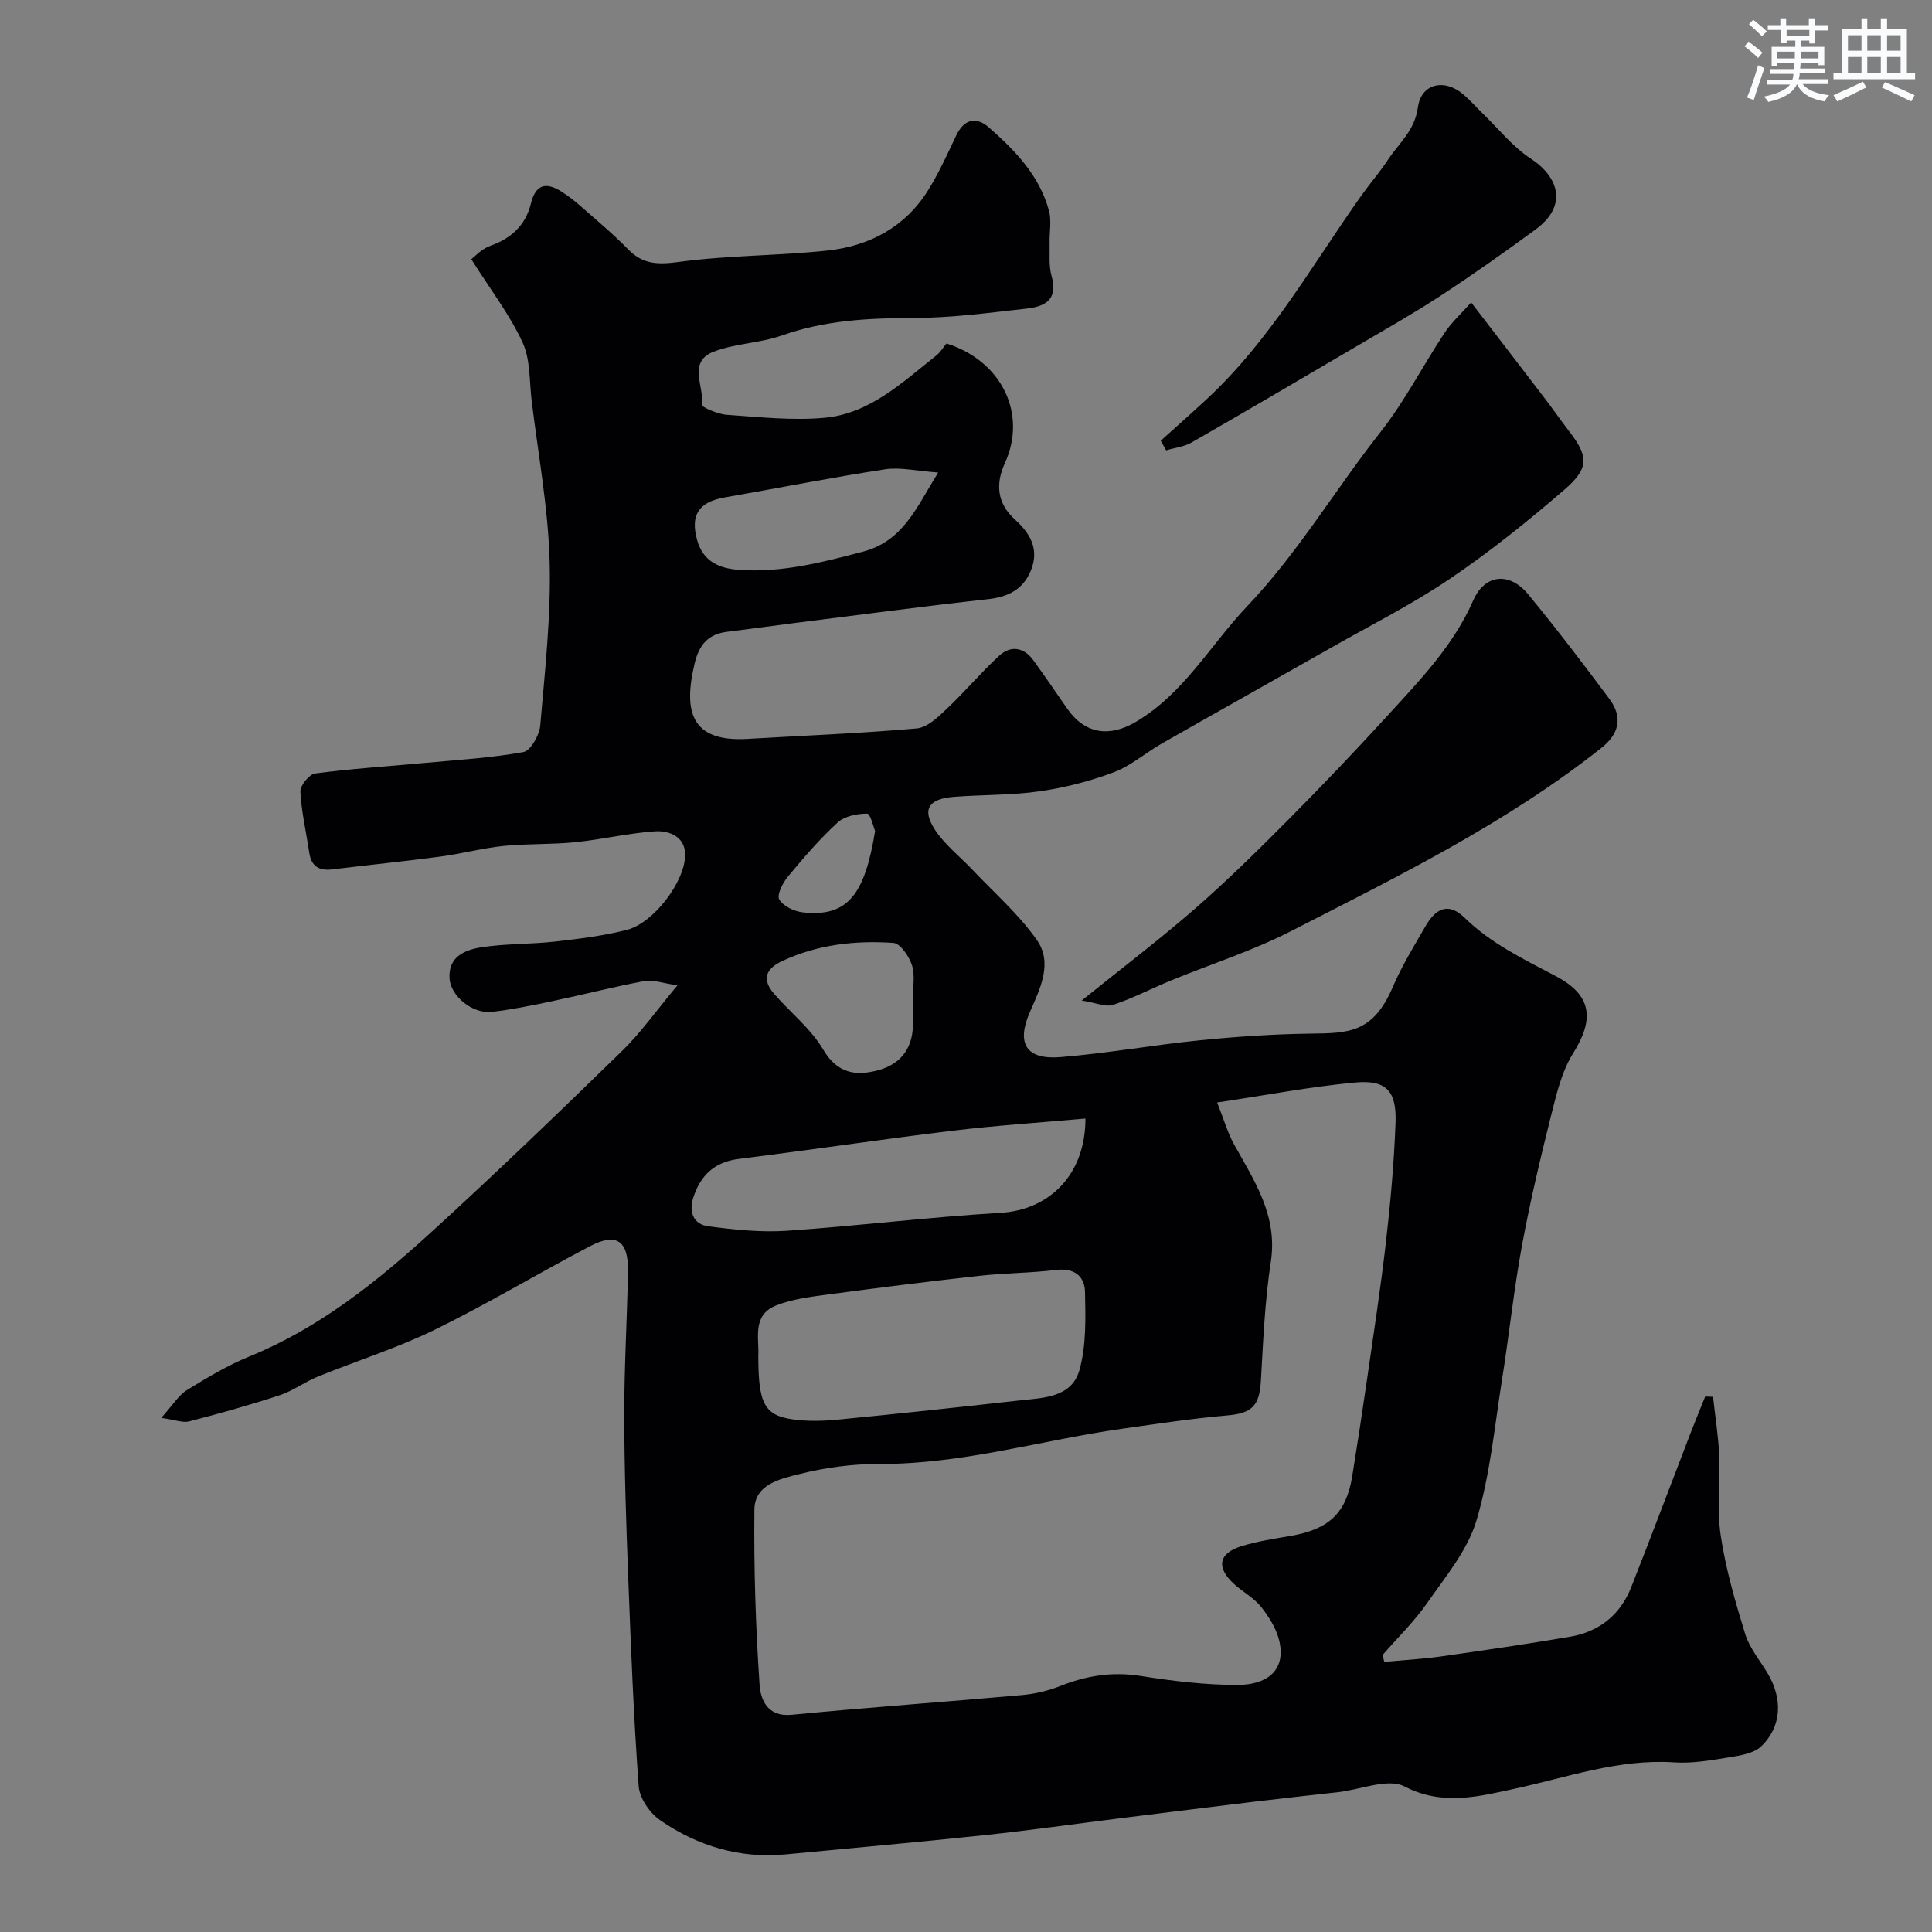 <svg enable-background="new 0 0 400 400" viewBox="0 0 400 400" xmlns="http://www.w3.org/2000/svg"><rect x="0" y="0" width="400" height="400" fill="#808080" stroke="none"/><g fill="#010103"><path d="m33.38 293.56c2.43-2.69 3.59-4.69 5.33-5.76 4.16-2.57 8.42-5.12 12.94-6.96 14.36-5.86 26.23-15.34 37.49-25.6 13.48-12.28 26.61-24.96 39.68-37.68 3.84-3.74 6.97-8.21 11.44-13.56-3.1-.44-5.09-1.22-6.88-.88-6.39 1.2-12.71 2.83-19.08 4.17-4.13.87-8.29 1.73-12.48 2.21-3.98.45-8.54-3.26-8.75-6.96-.27-4.53 3.27-5.9 6.62-6.42 5.02-.77 10.18-.61 15.24-1.18 5.02-.57 10.08-1.19 14.95-2.45 5.45-1.42 11.98-9.99 11.97-15.54-.01-3.74-3.29-5.03-6.27-4.83-5.51.38-10.95 1.69-16.45 2.25-4.94.5-9.96.28-14.9.78-4.36.45-8.65 1.61-13 2.19-7.47.99-14.97 1.75-22.45 2.66-2.79.34-4.36-.69-4.77-3.55-.61-4.19-1.61-8.36-1.82-12.57-.06-1.24 1.83-3.57 3.05-3.74 7.49-.99 15.04-1.47 22.56-2.17 6.87-.64 13.78-1.04 20.55-2.26 1.5-.27 3.33-3.5 3.5-5.5.97-11.34 2.26-22.74 1.94-34.08-.31-11.09-2.38-22.14-3.72-33.2-.49-4.05-.24-8.49-1.88-12.04-2.66-5.73-6.6-10.87-10.61-17.22.59-.43 2.07-2.11 3.92-2.77 4.37-1.55 7.31-4.28 8.41-8.74.98-4.01 3.14-4.52 6.33-2.5 1.37.87 2.68 1.88 3.9 2.96 3.34 2.94 6.79 5.8 9.89 8.99 3.14 3.23 6.35 3.19 10.68 2.6 10.1-1.36 20.4-1.25 30.55-2.33 8.71-.93 16.12-4.83 20.9-12.5 2.24-3.6 4-7.52 5.83-11.36 1.62-3.41 4.16-3.9 6.72-1.66 5.46 4.78 10.53 10.03 12.48 17.31.55 2.06.06 4.39.12 6.6.06 2.26-.2 4.63.38 6.77 1.11 4.07-.12 6.29-5.04 6.84-7.84.88-15.73 1.94-23.6 1.96-9.27.01-18.29.48-27.15 3.61-4.55 1.61-9.68 1.64-14.17 3.37-5.42 2.09-1.89 7.26-2.4 11-.06.48 3.3 1.94 5.13 2.06 6.74.46 13.56 1.23 20.24.62 9.38-.85 16.12-7.33 23.14-12.89.9-.71 1.51-1.77 2.12-2.5 11.53 3.65 16.72 14.65 12.09 24.77-1.98 4.34-1.61 8.34 2.07 11.67 3.17 2.87 5.08 6.13 3.34 10.49-1.6 4.01-4.72 5.55-8.97 6.02-13.32 1.47-26.61 3.25-39.91 4.92-4.69.59-9.37 1.26-14.07 1.83-3.98.49-5.81 2.77-6.72 6.65-2.21 9.4-1.08 16.23 10.97 15.52 11.69-.69 23.39-1.14 35.05-2.17 2.18-.19 4.41-2.35 6.2-4.04 3.74-3.53 7.06-7.52 10.85-11 2.41-2.21 5.11-1.78 7.09.94 2.4 3.3 4.69 6.68 7.02 10.03 3.63 5.2 8.66 5.98 14.19 2.72 9.96-5.88 15.44-15.93 23.08-23.97 10.52-11.06 18.22-24.16 27.58-36.04 5.02-6.37 8.76-13.74 13.26-20.53 1.44-2.18 3.45-3.98 5.51-6.3 5.4 7.03 10.39 13.51 15.35 20.01 1.68 2.2 3.26 4.49 4.95 6.68 3.97 5.15 4.19 7.59-.95 12.03-7.55 6.52-15.38 12.82-23.63 18.41-7.8 5.29-16.29 9.57-24.5 14.23-11.74 6.67-23.53 13.27-35.27 19.96-3.36 1.92-6.39 4.61-9.94 5.95-4.92 1.85-10.14 3.19-15.34 3.94-5.85.84-11.85.69-17.76 1.15-5.29.41-6.69 2.6-3.9 6.86 2.02 3.07 5.1 5.45 7.67 8.17 4.53 4.8 9.6 9.22 13.37 14.56 3.36 4.76.76 10.02-1.39 14.9-2.89 6.55-.82 9.97 6.29 9.39 9.62-.78 19.16-2.5 28.77-3.47 7.6-.76 15.25-1.29 22.89-1.39 7.97-.1 13.05-.05 17.17-9.67 1.86-4.34 4.36-8.41 6.73-12.51 1.99-3.46 4.59-5.28 8.14-1.8 5.46 5.34 12.2 8.56 18.86 12.07 7.53 3.96 8.03 8.92 3.58 16.01-2.32 3.7-3.4 8.3-4.49 12.63-2.25 8.99-4.4 18.02-6.08 27.13-1.69 9.16-2.65 18.44-4.11 27.64-1.56 9.83-2.49 19.88-5.33 29.35-1.85 6.15-6.39 11.58-10.18 17.02-2.69 3.86-6.13 7.2-9.23 10.77.11.48.23.96.34 1.44 3.94-.37 7.89-.59 11.8-1.14 8.89-1.26 17.78-2.57 26.64-4.07 6.05-1.03 10.43-4.53 12.69-10.27 4.18-10.59 8.18-21.26 12.28-31.89.98-2.54 2.02-5.05 3.04-7.58.54.02 1.08.05 1.62.07.44 4.08 1.1 8.15 1.28 12.24.24 5.52-.5 11.15.32 16.57 1.04 6.85 2.99 13.6 5.04 20.25.89 2.88 2.98 5.41 4.59 8.06 3.23 5.32 3.04 11.12-1.27 15.25-1.56 1.49-4.38 1.9-6.71 2.28-3.72.61-7.55 1.28-11.28 1.03-11.56-.76-22.17 3.12-33.19 5.49-7.06 1.52-14.76 3.6-22.63-.49-3.45-1.79-9.11.64-13.76 1.17-5.7.64-11.4 1.25-17.09 1.94-9.27 1.12-18.53 2.28-27.79 3.43-9.42 1.18-18.83 2.52-28.28 3.52-13.72 1.46-27.47 2.67-41.21 3.99-9.55.91-18.25-1.73-26-7.06-2.15-1.48-4.28-4.57-4.46-7.07-1.05-14.33-1.61-28.7-2.16-43.06-.43-11.26-.81-22.52-.83-33.78-.01-9.93.6-19.85.77-29.78.11-6.3-2.38-8.03-7.81-5.19-10.8 5.65-21.26 11.97-32.19 17.32-7.8 3.81-16.18 6.44-24.25 9.72-2.69 1.1-5.11 2.94-7.85 3.84-6.17 2.03-12.44 3.78-18.73 5.41-1.33.35-2.87-.31-5.8-.72zm218.62-65.3c1.39 3.5 2.17 6.3 3.55 8.76 4.22 7.57 9.02 14.72 7.56 24.25-1.24 8.11-1.58 16.37-2.05 24.58-.31 5.31-1.88 6.77-7.14 7.22-7.16.62-14.29 1.71-21.41 2.71-16.83 2.37-33.26 7.39-50.48 7.32-5.52-.02-11.18.74-16.53 2.09-3.88.98-9.25 2.08-9.31 7.34-.13 12.09.25 24.2 1.07 36.27.2 2.96 1.54 6.72 6.62 6.23 15.87-1.54 31.78-2.66 47.66-4.08 2.7-.24 5.46-.88 7.98-1.88 5.39-2.14 10.74-3.01 16.58-2.09 6.63 1.05 13.37 1.87 20.06 1.87 5.96 0 10.07-2.82 8.74-8.97-.56-2.56-2.13-5.08-3.79-7.18-1.49-1.89-3.81-3.1-5.62-4.76-3.75-3.43-3.21-6.37 1.6-7.84 3.25-.99 6.65-1.52 10.02-2.09 8.02-1.36 11.61-4.71 12.85-12.35 1.07-6.61 2.08-13.23 3.04-19.86 1.37-9.55 2.85-19.09 3.95-28.68.94-8.17 1.67-16.38 1.98-24.58.26-6.7-1.92-9.03-8.44-8.41-9.09.85-18.09 2.57-28.49 4.13zm-95 52.49c0 9.85 1.24 12.3 7.22 13.13 3.1.43 6.34.33 9.47.02 12.4-1.21 24.79-2.54 37.17-3.93 4.98-.56 11-.51 12.63-6.32 1.43-5.1 1.26-10.74 1.15-16.14-.07-3.31-2.24-5.05-6.03-4.58-5.22.64-10.53.63-15.76 1.21-10.57 1.17-21.12 2.49-31.66 3.9-3.54.47-7.19.94-10.47 2.23-5.07 1.99-3.52 6.82-3.72 10.48zm67.73-49.17c-9.21.83-18.38 1.42-27.49 2.52-14.78 1.79-29.5 4-44.27 5.84-5.07.63-7.94 3.41-9.43 8-.97 3.01.02 5.54 3.11 5.95 5.36.7 10.86 1.29 16.23.93 14.75-1 29.45-2.85 44.21-3.71 10.2-.59 17.65-7.92 17.64-19.53zm-30.5-133.75c-4.5-.31-7.86-1.15-11.01-.66-11.08 1.7-22.08 3.88-33.13 5.81-5.44.95-7.2 3.63-5.76 8.83 1.25 4.49 4.61 5.9 8.77 6.18 8.79.6 17.11-1.55 25.54-3.77 8.27-2.18 10.96-8.84 15.59-16.39zm-5.23 108.99c-.01 0-.01 0-.02 0 0-2.33.51-4.83-.16-6.95-.58-1.84-2.42-4.55-3.85-4.65-7.89-.54-15.69.32-23.03 3.76-3.58 1.68-4.18 3.91-1.62 6.84 3.37 3.85 7.58 7.18 10.12 11.49 2.93 4.97 6.76 5.49 11.3 4.29 5.04-1.33 7.49-4.98 7.26-10.29-.06-1.49 0-2.99 0-4.49zm-7.82-34.77c-.31-.71-.97-3.59-1.65-3.59-2.08-.01-4.68.52-6.14 1.86-3.73 3.44-7.08 7.33-10.32 11.25-1.05 1.27-2.28 3.76-1.73 4.67.83 1.38 3.08 2.45 4.84 2.65 9.49 1.08 12.89-3.92 15-16.84z"/><path d="m223.95 207.15c8.57-6.91 16.26-12.73 23.51-19.06 6.66-5.81 12.98-12.04 19.21-18.31 7.01-7.05 13.87-14.26 20.58-21.59 6.72-7.35 13.66-14.52 17.77-23.89 2.38-5.42 7.48-5.97 11.36-1.27 5.81 7.06 11.37 14.34 16.83 21.68 2.85 3.83 1.97 7.26-1.64 10.12-19.72 15.63-42.17 26.64-64.38 38-7.93 4.06-16.54 6.79-24.81 10.19-3.99 1.64-7.84 3.67-11.92 5.02-1.52.51-3.52-.43-6.51-.89z"/><path d="m240.32 91.25c3.18-2.87 6.39-5.7 9.52-8.61 13.13-12.17 21.8-27.73 32-42.13 1.79-2.52 3.84-4.87 5.54-7.45 2.27-3.44 5.52-6.02 6.17-10.79.68-5.04 5.55-6.07 9.48-2.68 1.38 1.19 2.58 2.58 3.9 3.85 3.29 3.18 6.22 6.93 9.98 9.39 5.84 3.82 7.72 9.75 1.05 14.65-6.47 4.76-13.05 9.4-19.77 13.8-5.69 3.72-11.63 7.06-17.49 10.51-11.3 6.64-22.6 13.29-33.97 19.81-1.56.9-3.52 1.11-5.29 1.64-.37-.66-.74-1.32-1.12-1.99z"/></g><path d="m361.2 9.6.8-1c.9.7 1.9 1.4 2.9 2.3l-.9 1.1c-1-1-2-1.8-2.8-2.4zm.5 10.6c.9-2.1 1.6-4.3 2.3-6.7.4.2.8.4 1.3.6-.7 2.1-1.5 4.3-2.2 6.6zm.4-15.2.9-.9c1 .8 2 1.6 2.8 2.4l-1 1c-.9-.9-1.8-1.7-2.7-2.5zm12.5-1.2h1.2v1.4h2.7v1.1h-2.7v2.7h-1.2v-.6h-1.8v1.3h4.9v3.8h-1.2v-.5h-3.7c0 .4-.1.9-.1 1.2h5.1v1h-5.2c0 .5-.1.9-.2 1.2h6v1h-5.2c1.1 1.3 2.9 2 5.5 2.3-.4.4-.7.8-.9 1.3-2.9-.5-4.8-1.6-5.7-3.5h-.1c-.8 1.7-2.7 2.9-5.9 3.6-.2-.4-.6-.8-.9-1.1 2.8-.6 4.6-1.4 5.4-2.5h-4.8v-1h5.3c.1-.3.2-.7.2-1.2h-4.9v-1h5c0-.4 0-.8.1-1.2h-3.5v.5h-1.2v-3.9h4.9v-1.3h-1.8v.5h-1.2v-2.7h-2.7v-1h2.6v-1.4h1.2v1.4h4.7v-1.4zm-6.6 8.3h3.6c0-.4 0-.9 0-1.4h-3.6zm1.9-4.6h4.7v-1.3h-4.7zm6.6 3.2h-3.7v1.4h3.7z" fill="#fafbfc"/><path d="m385.3 3.8h1.3v2.2h2.8v-2.2h1.3v2.2h4.1v9.1h1.7v1.3h-16.9v-1.3h1.7v-9.1h4.1v-2.2zm.4 13.1.7 1.2c-1.8.9-3.8 1.9-6 2.9-.2-.4-.5-.8-.8-1.3 2.3-1 4.3-1.9 6.1-2.8zm-3.1-6.4h2.8v-3.2h-2.8zm0 4.6h2.8v-3.3h-2.8zm4-4.6h2.8v-3.2h-2.8zm0 4.6h2.8v-3.3h-2.8zm3.7 1.9c2.1.9 4.1 1.8 6.1 2.7l-.7 1.3c-2.2-1.1-4.2-2-6.1-2.9zm3.2-9.7h-2.8v3.2h2.8zm-2.8 7.8h2.8v-3.3h-2.8z" fill="#fafbfc"/></svg>